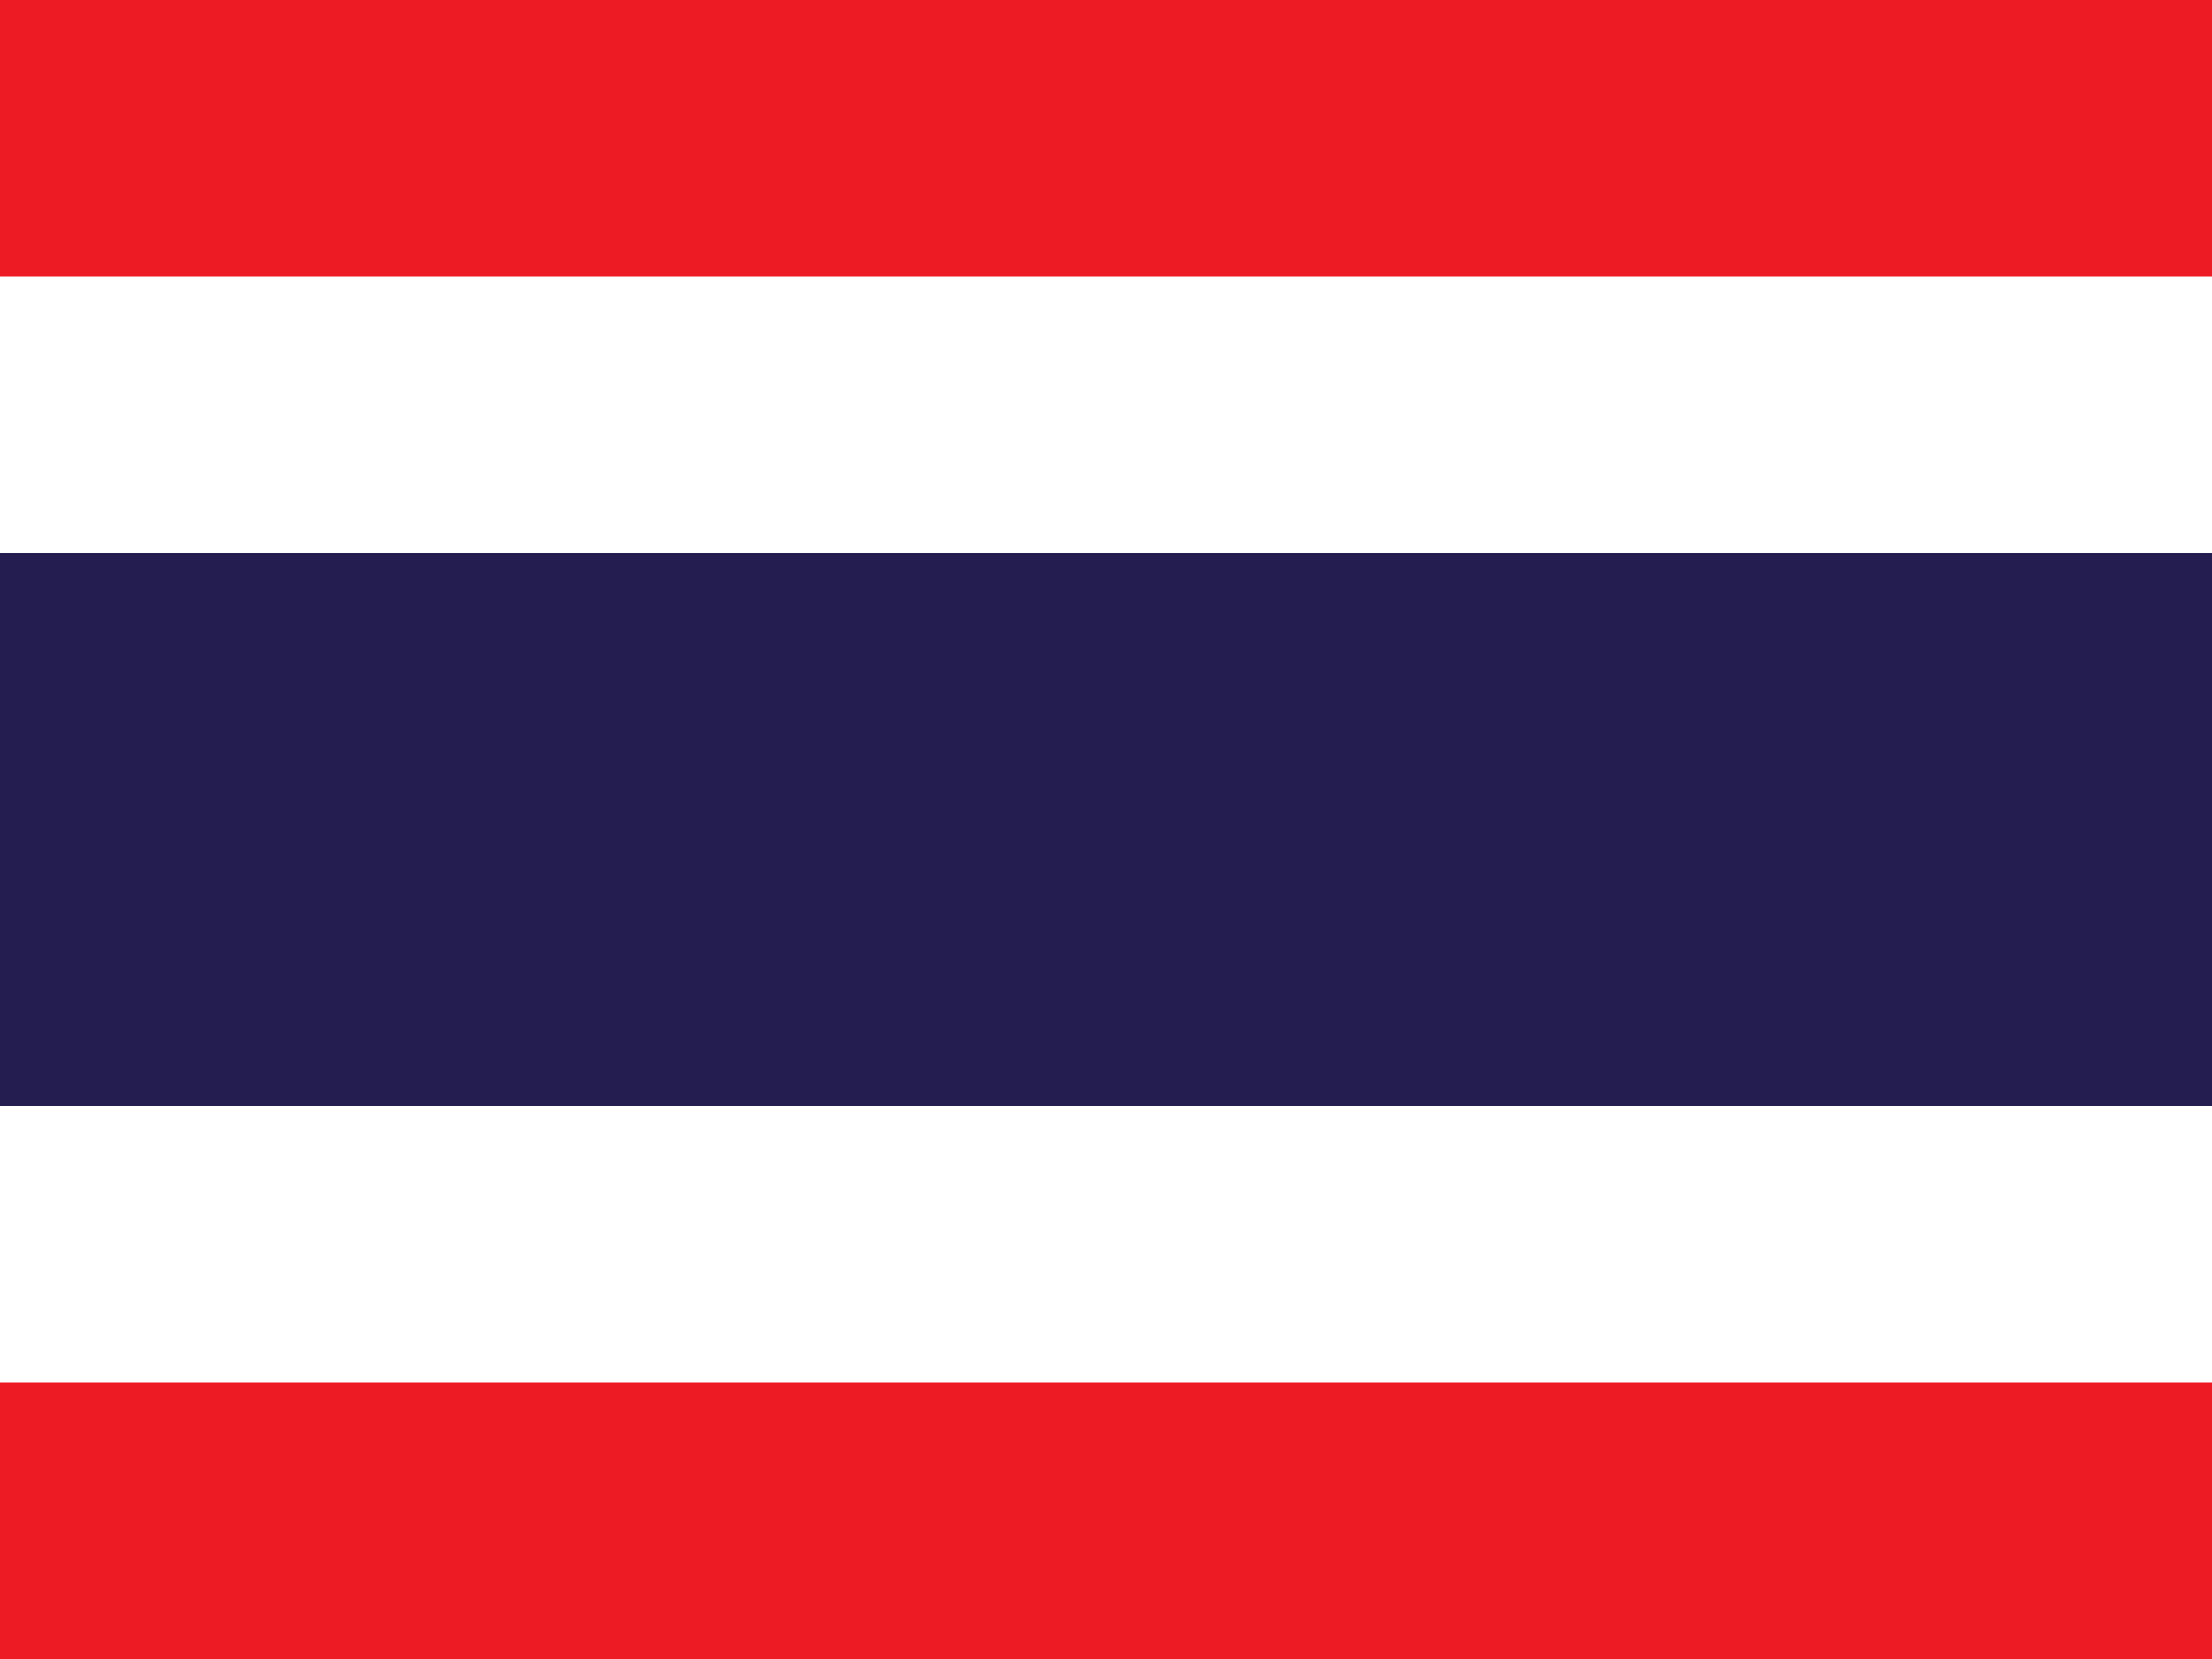 <?xml version="1.0" encoding="UTF-8"?>
<svg xmlns="http://www.w3.org/2000/svg" width="24" height="18" viewBox="0 0 24 18">
  <rect width="24" height="18" fill="#FFFFFF"/>
  <rect width="24" height="3" y="0" fill="#ED1C24"/>
  <rect width="24" height="3" y="15" fill="#ED1C24"/>
  <rect width="24" height="6" y="6" fill="#241D4F"/>
</svg>